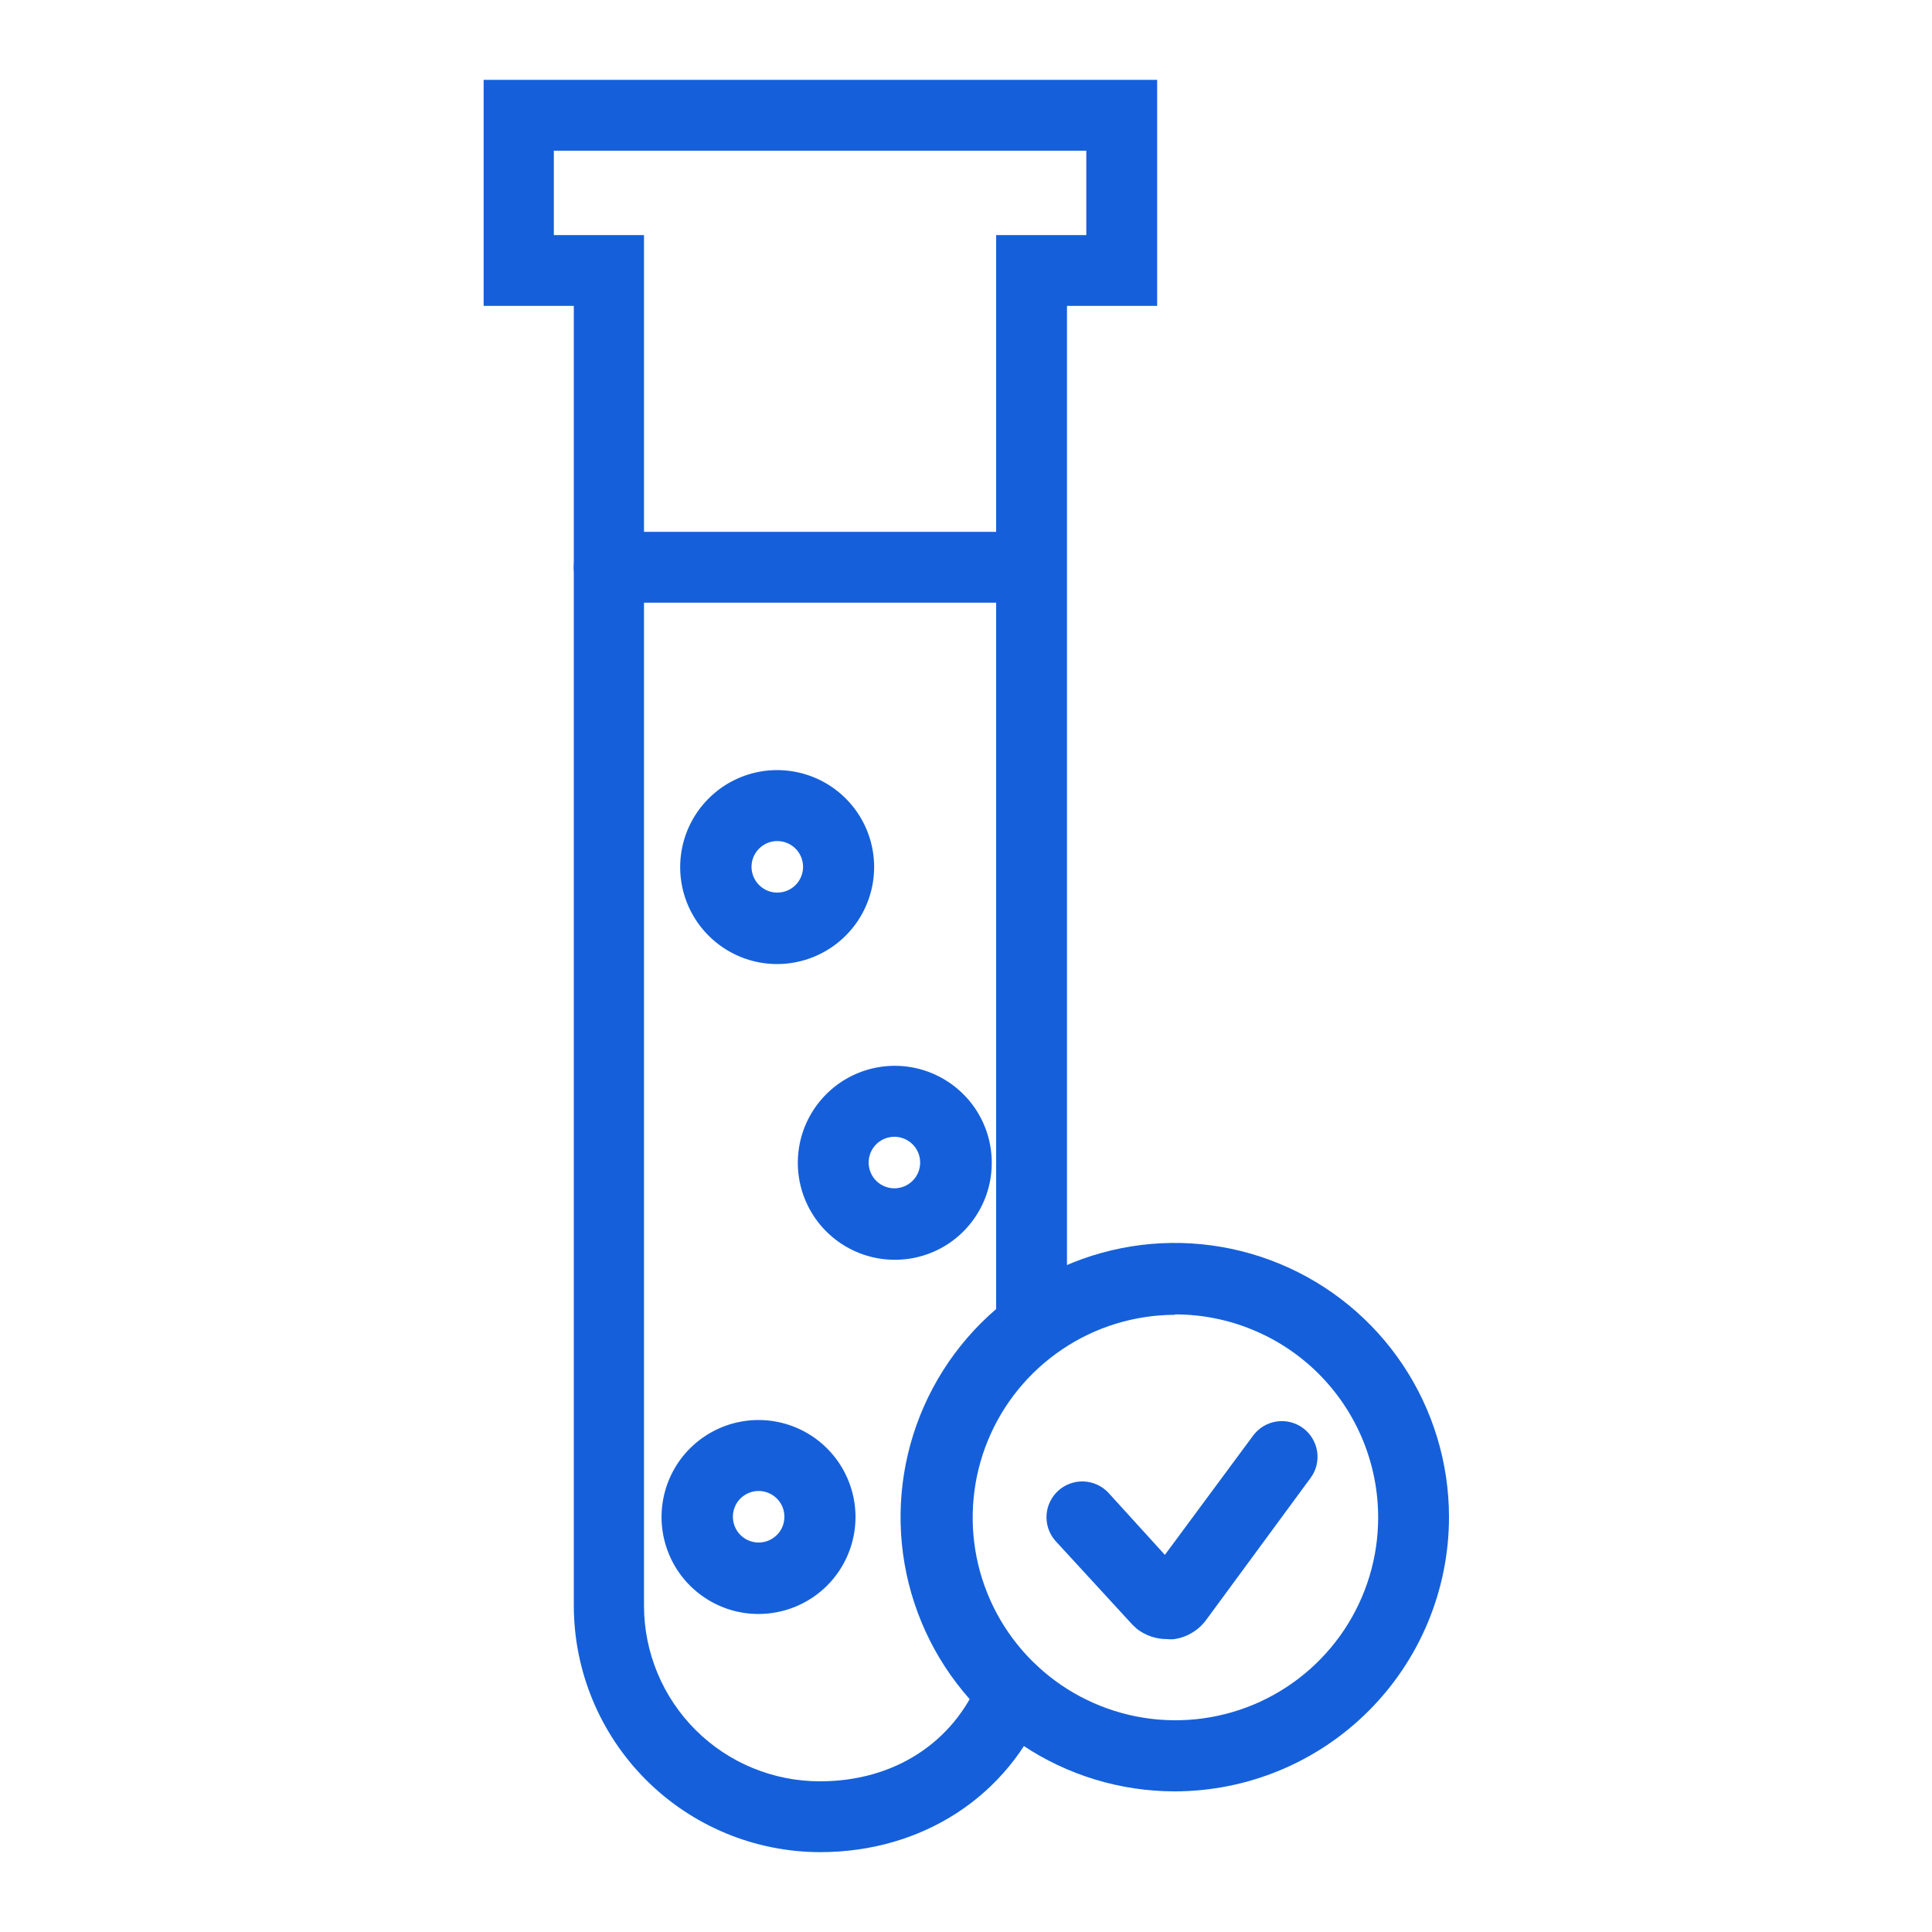 <svg width="48" height="48" viewBox="0 0 48 48" fill="none" xmlns="http://www.w3.org/2000/svg">
<path d="M20.375 46.016C18.753 46.014 17.198 45.368 16.051 44.221C14.904 43.074 14.259 41.52 14.256 39.898V7.6H12.016V1.984H28.749V7.6H26.509V32.746C26.509 32.979 26.416 33.203 26.251 33.368C26.086 33.533 25.862 33.626 25.629 33.626C25.396 33.626 25.172 33.533 25.007 33.368C24.842 33.203 24.749 32.979 24.749 32.746V5.84H26.989V3.744H13.76V5.84H16V39.898C16.001 40.471 16.115 41.039 16.335 41.568C16.555 42.098 16.878 42.578 17.284 42.983C17.691 43.388 18.172 43.709 18.703 43.927C19.233 44.145 19.801 44.257 20.375 44.256C22.211 44.256 23.696 43.296 24.343 41.696C24.43 41.48 24.6 41.307 24.815 41.215C25.029 41.124 25.272 41.122 25.488 41.21C25.704 41.297 25.877 41.467 25.969 41.682C26.06 41.897 26.062 42.139 25.974 42.355C25.062 44.618 22.919 46.016 20.375 46.016Z" fill="#1560DA"/>
<path d="M25.599 14.973H15.135C14.902 14.973 14.678 14.88 14.513 14.715C14.348 14.55 14.255 14.326 14.255 14.093C14.255 13.859 14.348 13.636 14.513 13.471C14.678 13.306 14.902 13.213 15.135 13.213H25.599C25.833 13.213 26.057 13.306 26.222 13.471C26.387 13.636 26.479 13.859 26.479 14.093C26.479 14.326 26.387 14.55 26.222 14.715C26.057 14.88 25.833 14.973 25.599 14.973Z" fill="#1560DA"/>
<path d="M18.848 40.099C18.372 40.1 17.905 39.959 17.509 39.694C17.112 39.43 16.802 39.054 16.62 38.613C16.437 38.173 16.389 37.688 16.482 37.22C16.575 36.753 16.804 36.323 17.141 35.986C17.479 35.649 17.908 35.419 18.376 35.326C18.843 35.233 19.328 35.281 19.769 35.464C20.209 35.647 20.585 35.956 20.85 36.353C21.114 36.75 21.255 37.216 21.255 37.693C21.254 38.331 21 38.942 20.549 39.394C20.098 39.844 19.486 40.098 18.848 40.099ZM18.848 37.043C18.722 37.043 18.598 37.081 18.493 37.151C18.387 37.221 18.305 37.321 18.257 37.438C18.209 37.555 18.196 37.684 18.221 37.808C18.245 37.932 18.306 38.046 18.396 38.136C18.485 38.225 18.599 38.286 18.724 38.311C18.848 38.336 18.976 38.323 19.093 38.275C19.21 38.226 19.31 38.144 19.381 38.039C19.451 37.934 19.488 37.81 19.488 37.683C19.488 37.513 19.421 37.351 19.301 37.231C19.181 37.111 19.018 37.043 18.848 37.043Z" fill="#1560DA"/>
<path d="M22.221 31.299C21.745 31.297 21.28 31.154 20.885 30.888C20.49 30.622 20.183 30.245 20.002 29.804C19.821 29.364 19.775 28.879 19.869 28.413C19.963 27.946 20.194 27.517 20.532 27.181C20.869 26.845 21.299 26.617 21.766 26.525C22.234 26.433 22.718 26.482 23.157 26.665C23.597 26.849 23.973 27.158 24.237 27.554C24.501 27.951 24.641 28.416 24.64 28.893C24.64 29.21 24.578 29.524 24.456 29.817C24.334 30.109 24.156 30.375 23.931 30.599C23.706 30.823 23.44 31 23.146 31.12C22.853 31.24 22.538 31.301 22.221 31.299ZM22.221 28.243C22.095 28.243 21.971 28.281 21.866 28.351C21.761 28.421 21.678 28.521 21.63 28.638C21.582 28.755 21.569 28.884 21.594 29.008C21.618 29.132 21.679 29.246 21.769 29.336C21.858 29.425 21.972 29.486 22.096 29.511C22.221 29.536 22.349 29.523 22.466 29.474C22.583 29.426 22.683 29.344 22.753 29.239C22.824 29.134 22.861 29.01 22.861 28.883C22.861 28.713 22.794 28.551 22.674 28.431C22.554 28.311 22.391 28.243 22.221 28.243Z" fill="#1560DA"/>
<path d="M19.312 23.952C18.835 23.953 18.369 23.812 17.972 23.547C17.576 23.283 17.266 22.907 17.083 22.467C16.9 22.026 16.852 21.542 16.945 21.074C17.037 20.607 17.267 20.177 17.604 19.84C17.94 19.502 18.37 19.273 18.837 19.179C19.305 19.086 19.789 19.134 20.23 19.316C20.67 19.498 21.047 19.807 21.312 20.203C21.577 20.6 21.718 21.066 21.718 21.542C21.717 22.181 21.464 22.793 21.013 23.244C20.562 23.696 19.95 23.95 19.312 23.952ZM19.312 20.896C19.185 20.896 19.061 20.933 18.956 21.004C18.851 21.074 18.769 21.174 18.72 21.291C18.672 21.408 18.659 21.537 18.684 21.661C18.709 21.785 18.77 21.899 18.859 21.988C18.949 22.078 19.063 22.139 19.187 22.164C19.311 22.188 19.44 22.176 19.557 22.127C19.674 22.079 19.774 21.997 19.844 21.892C19.914 21.786 19.952 21.663 19.952 21.536C19.952 21.366 19.884 21.203 19.764 21.083C19.644 20.963 19.481 20.896 19.312 20.896Z" fill="#1560DA"/>
<path d="M29.187 44.506C27.839 44.506 26.522 44.106 25.402 43.357C24.282 42.609 23.408 41.545 22.893 40.3C22.377 39.055 22.242 37.685 22.505 36.364C22.768 35.042 23.417 33.828 24.369 32.875C25.322 31.923 26.536 31.274 27.858 31.011C29.179 30.748 30.549 30.883 31.794 31.399C33.039 31.914 34.103 32.787 34.852 33.908C35.6 35.028 36 36.345 36 37.693C35.998 39.499 35.28 41.231 34.002 42.508C32.725 43.786 30.993 44.504 29.187 44.506ZM29.187 32.666C28.191 32.669 27.218 32.967 26.392 33.523C25.566 34.079 24.922 34.867 24.544 35.788C24.165 36.709 24.069 37.722 24.265 38.698C24.462 39.675 24.944 40.571 25.65 41.273C26.356 41.975 27.255 42.453 28.232 42.645C29.209 42.837 30.221 42.735 31.141 42.352C32.06 41.968 32.845 41.321 33.397 40.492C33.948 39.663 34.242 38.689 34.24 37.693C34.239 37.03 34.107 36.374 33.853 35.763C33.599 35.151 33.226 34.595 32.757 34.127C32.288 33.66 31.731 33.289 31.118 33.037C30.506 32.784 29.849 32.655 29.187 32.656V32.666Z" fill="#1560DA"/>
<path d="M28.992 40.723C28.723 40.724 28.461 40.635 28.247 40.47L28.132 40.362L26.212 38.272C26.062 38.096 25.987 37.869 26.001 37.639C26.016 37.408 26.12 37.193 26.29 37.037C26.461 36.882 26.686 36.799 26.916 36.806C27.147 36.813 27.366 36.91 27.527 37.075L28.941 38.63L31.133 35.667C31.203 35.574 31.289 35.494 31.389 35.434C31.489 35.374 31.599 35.334 31.715 35.317C31.83 35.299 31.947 35.305 32.06 35.333C32.173 35.361 32.28 35.411 32.373 35.48C32.467 35.549 32.546 35.636 32.606 35.736C32.666 35.836 32.706 35.946 32.724 36.061C32.741 36.176 32.736 36.294 32.708 36.407C32.68 36.52 32.63 36.626 32.56 36.72L29.972 40.24C29.876 40.372 29.754 40.484 29.614 40.567C29.474 40.651 29.318 40.705 29.156 40.726C29.101 40.73 29.047 40.728 28.992 40.723Z" fill="#1560DA"/>
</svg>
